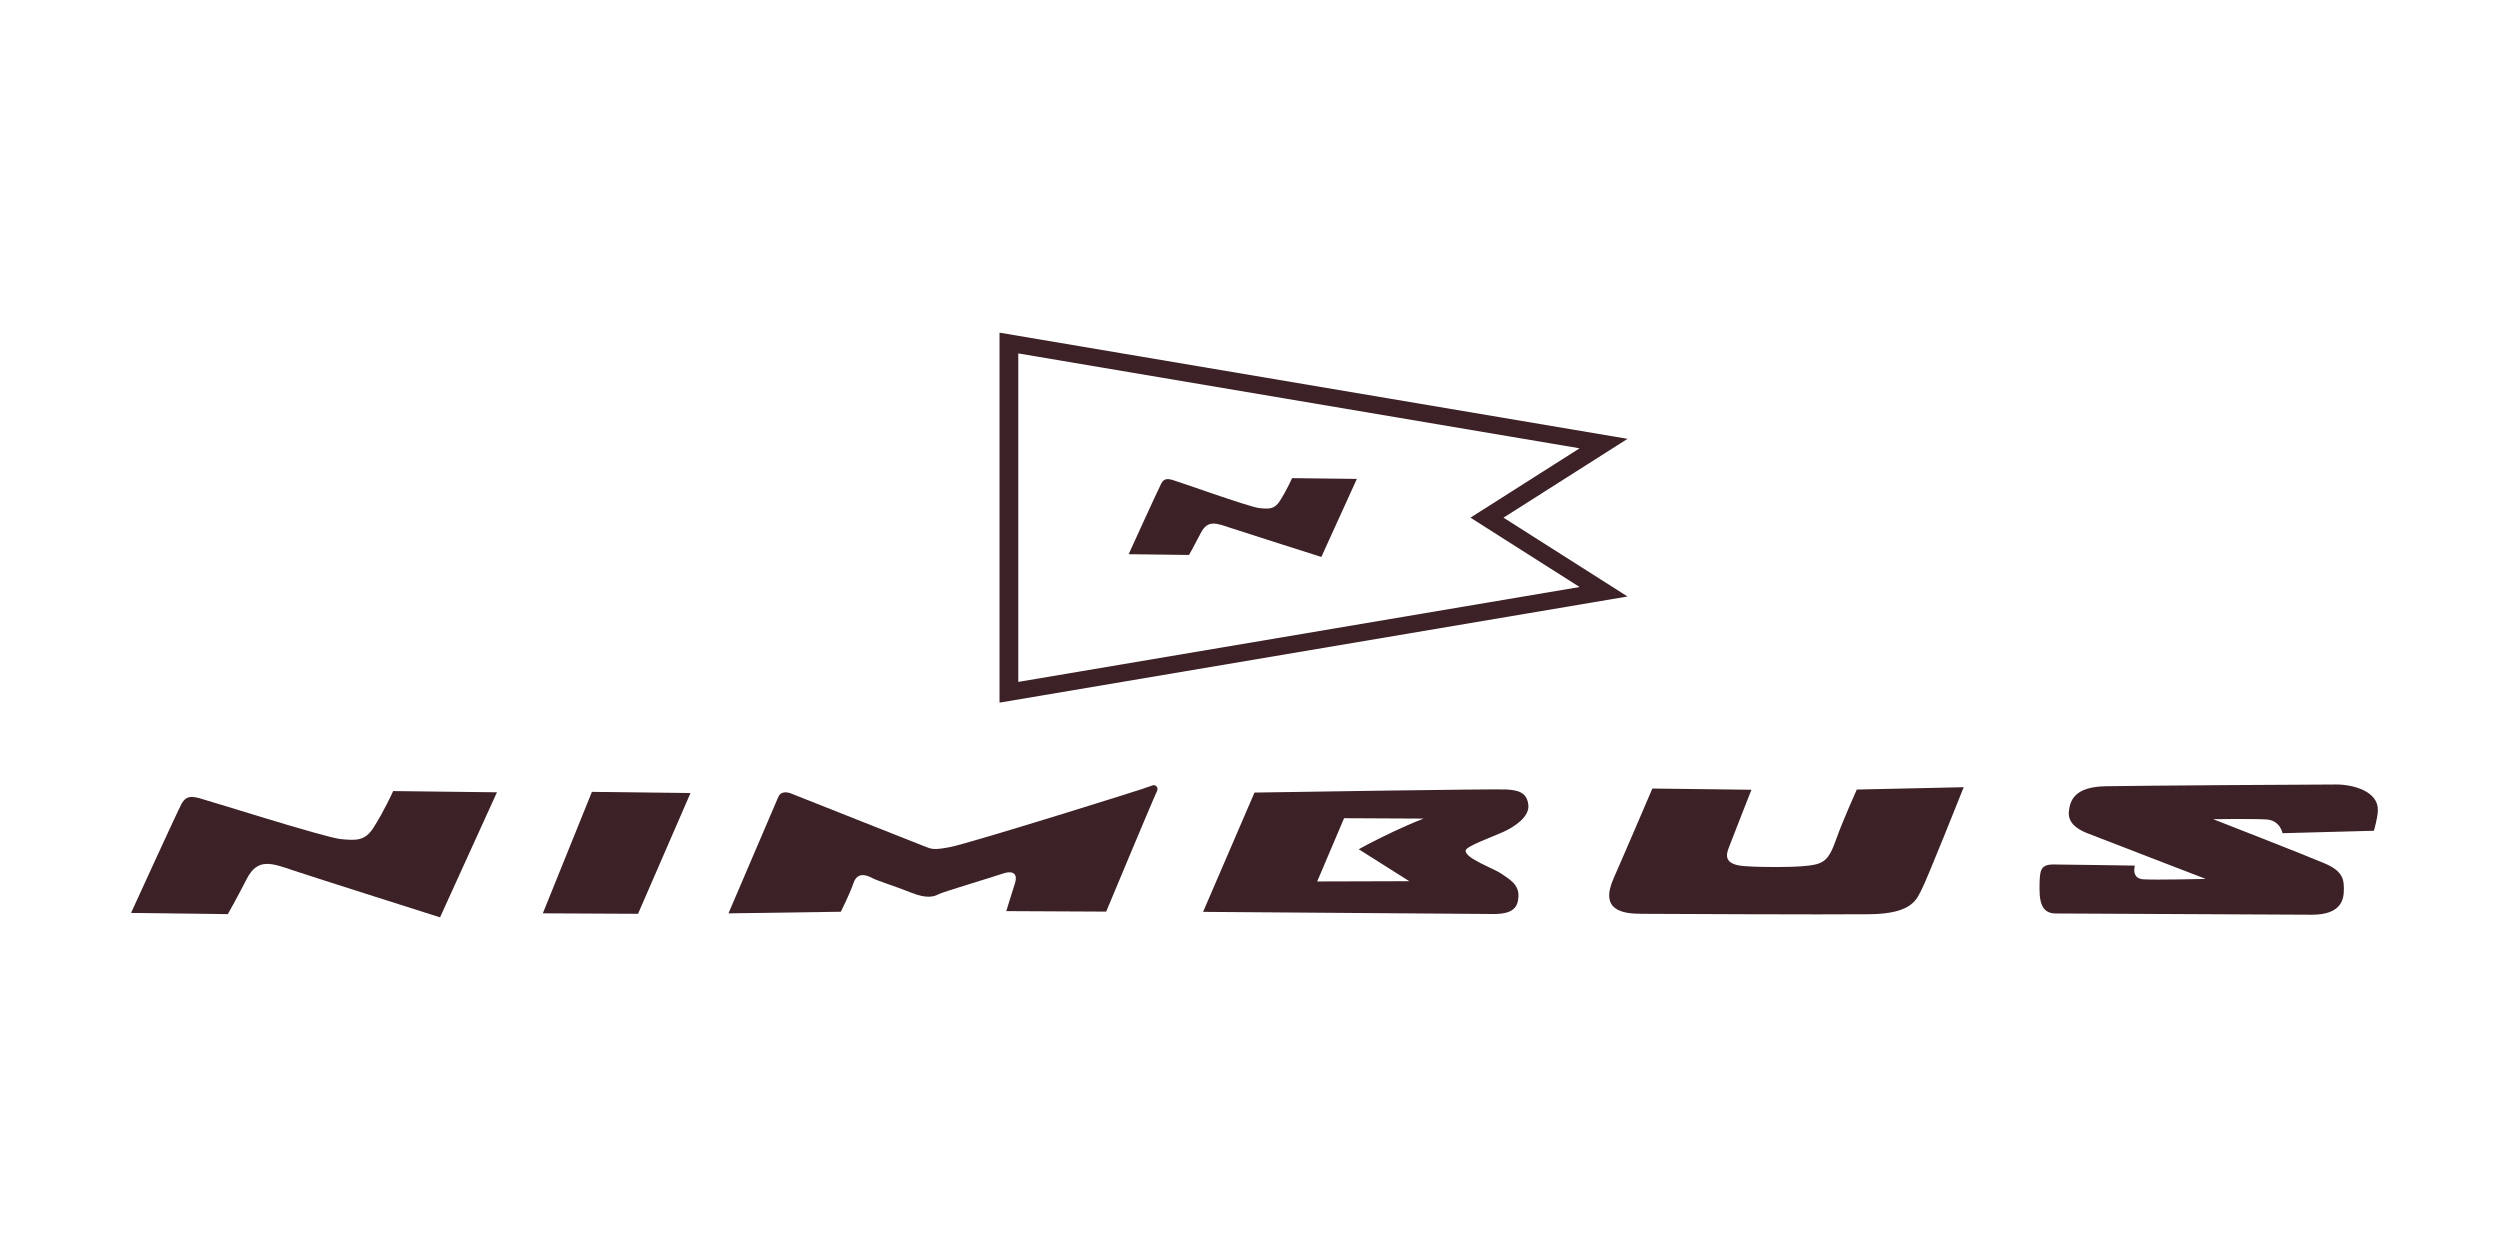<svg width="248" height="124" viewBox="0 0 248 124" fill="none" xmlns="http://www.w3.org/2000/svg">
<path fill-rule="evenodd" clip-rule="evenodd" d="M99.153 33L161.452 43.532L149.148 51.352L161.452 59.172L99.153 69.702V33ZM156.695 44.472L101.013 35.059V51.352H145.869L156.695 44.472ZM145.869 51.352L156.695 58.232L101.013 67.644V51.352H145.869Z" fill="#3C2126"/>
<path fill-rule="evenodd" clip-rule="evenodd" d="M111.963 54.977C111.963 54.977 114.942 48.431 115.207 47.947C115.499 47.415 115.886 47.505 116.271 47.596C116.657 47.686 123.963 50.309 124.927 50.404C125.892 50.497 126.43 50.527 126.959 49.7C127.641 48.633 128.178 47.432 128.178 47.432L134.599 47.507L131.078 55.249C131.078 55.249 123.368 52.804 122.02 52.351C120.671 51.898 119.803 51.538 119.12 52.872C118.436 54.206 117.949 55.05 117.949 55.05L111.963 54.977Z" fill="#3C2126"/>
<path fill-rule="evenodd" clip-rule="evenodd" d="M13 90.564C13 90.564 17.591 80.504 18.017 79.728C18.486 78.873 19.105 79.02 19.724 79.164C20.341 79.31 32.241 83.085 33.789 83.236C35.336 83.386 36.199 83.433 37.047 82.11C38.14 80.399 39.003 78.474 39.003 78.474L49.297 78.596L43.652 91C43.652 91 31.289 87.082 29.126 86.357C26.963 85.631 25.573 85.052 24.476 87.19C23.38 89.33 22.598 90.682 22.598 90.682L13 90.564Z" fill="#3C2126"/>
<path fill-rule="evenodd" clip-rule="evenodd" d="M53.849 90.602L58.718 78.553L68.497 78.671L63.294 90.649L53.849 90.602Z" fill="#3C2126"/>
<path fill-rule="evenodd" clip-rule="evenodd" d="M72.264 90.605C72.264 90.605 76.972 79.625 77.208 79.055C77.444 78.484 78.062 78.558 78.448 78.704C78.835 78.848 90.865 83.639 91.638 83.929C92.41 84.218 92.524 84.367 94.306 84.019C96.089 83.67 113.828 78.164 114.217 77.952C114.604 77.739 114.99 78.097 114.756 78.526C114.52 78.953 109.733 90.432 109.733 90.432L99.824 90.383C99.824 90.383 100.455 88.316 100.691 87.601C100.928 86.888 100.699 86.243 99.459 86.666C98.218 87.088 93.487 88.494 93.099 88.708C92.711 88.919 92.011 89.203 90.39 88.551C88.768 87.9 87.068 87.391 86.528 87.103C85.988 86.814 85.062 86.452 84.668 87.594C84.273 88.735 83.412 90.445 83.412 90.445L72.264 90.605Z" fill="#3C2126"/>
<path fill-rule="evenodd" clip-rule="evenodd" d="M134.786 84.245C134.786 84.245 136.029 83.538 138.125 82.546C140.134 81.598 141.229 81.205 141.229 81.205L133.333 81.166L130.665 87.441L139.8 87.414L134.786 84.245ZM119.346 90.457L124.446 78.623C124.446 78.623 148.36 78.24 149.451 78.316C150.535 78.394 151.455 78.549 151.61 79.828C151.758 81.043 150.203 82.034 149.117 82.53C148.031 83.024 145.435 83.943 145.391 84.368C145.309 85.154 148.245 86.17 148.939 86.674C149.632 87.177 150.713 87.683 150.628 88.968C150.562 89.969 150.154 90.679 148.141 90.669C146.128 90.66 119.346 90.457 119.346 90.457Z" fill="#3C2126"/>
<path fill-rule="evenodd" clip-rule="evenodd" d="M163.913 78.223L173.743 78.343C173.743 78.343 171.708 83.512 171.472 84.155C171.237 84.797 170.991 85.76 173.002 85.915C175.015 86.067 177.801 86.01 178.653 85.941C180.857 85.768 181.334 85.564 182.153 83.243C182.782 81.46 184.194 78.323 184.194 78.323L194.8 78.091C194.8 78.091 191.109 87.361 190.638 88.215C190.169 89.07 189.851 90.64 185.515 90.691C181.18 90.741 164.46 90.659 162.835 90.65C160.976 90.64 158.656 90.343 160.068 87.136C161.48 83.928 163.913 78.223 163.913 78.223Z" fill="#3C2126"/>
<path fill-rule="evenodd" clip-rule="evenodd" d="M205.229 80.549C205.33 79.337 205.863 78.05 208.883 77.995C211.902 77.937 230.171 77.813 231.797 77.821C233.423 77.828 235.896 78.484 235.885 80.341C235.88 81.128 235.486 82.412 235.486 82.412L226.427 82.653C226.427 82.653 226.203 81.365 224.81 81.288C223.417 81.209 219.546 81.262 219.546 81.262C219.546 81.262 228.814 84.879 230.668 85.675C232.521 86.469 232.516 87.398 232.51 88.255C232.506 89.113 232.342 90.754 229.322 90.74C226.304 90.725 205.016 90.622 203.932 90.617C202.849 90.61 202.311 89.964 202.321 88.178C202.331 86.392 202.335 85.749 203.728 85.756C205.122 85.763 211.778 85.868 211.778 85.868C211.778 85.868 211.384 87.153 212.623 87.229C213.86 87.307 218.815 87.189 218.815 87.189C218.815 87.189 208.079 83.062 206.998 82.63C205.916 82.194 205.147 81.549 205.229 80.549Z" fill="#3C2126"/>
</svg>

